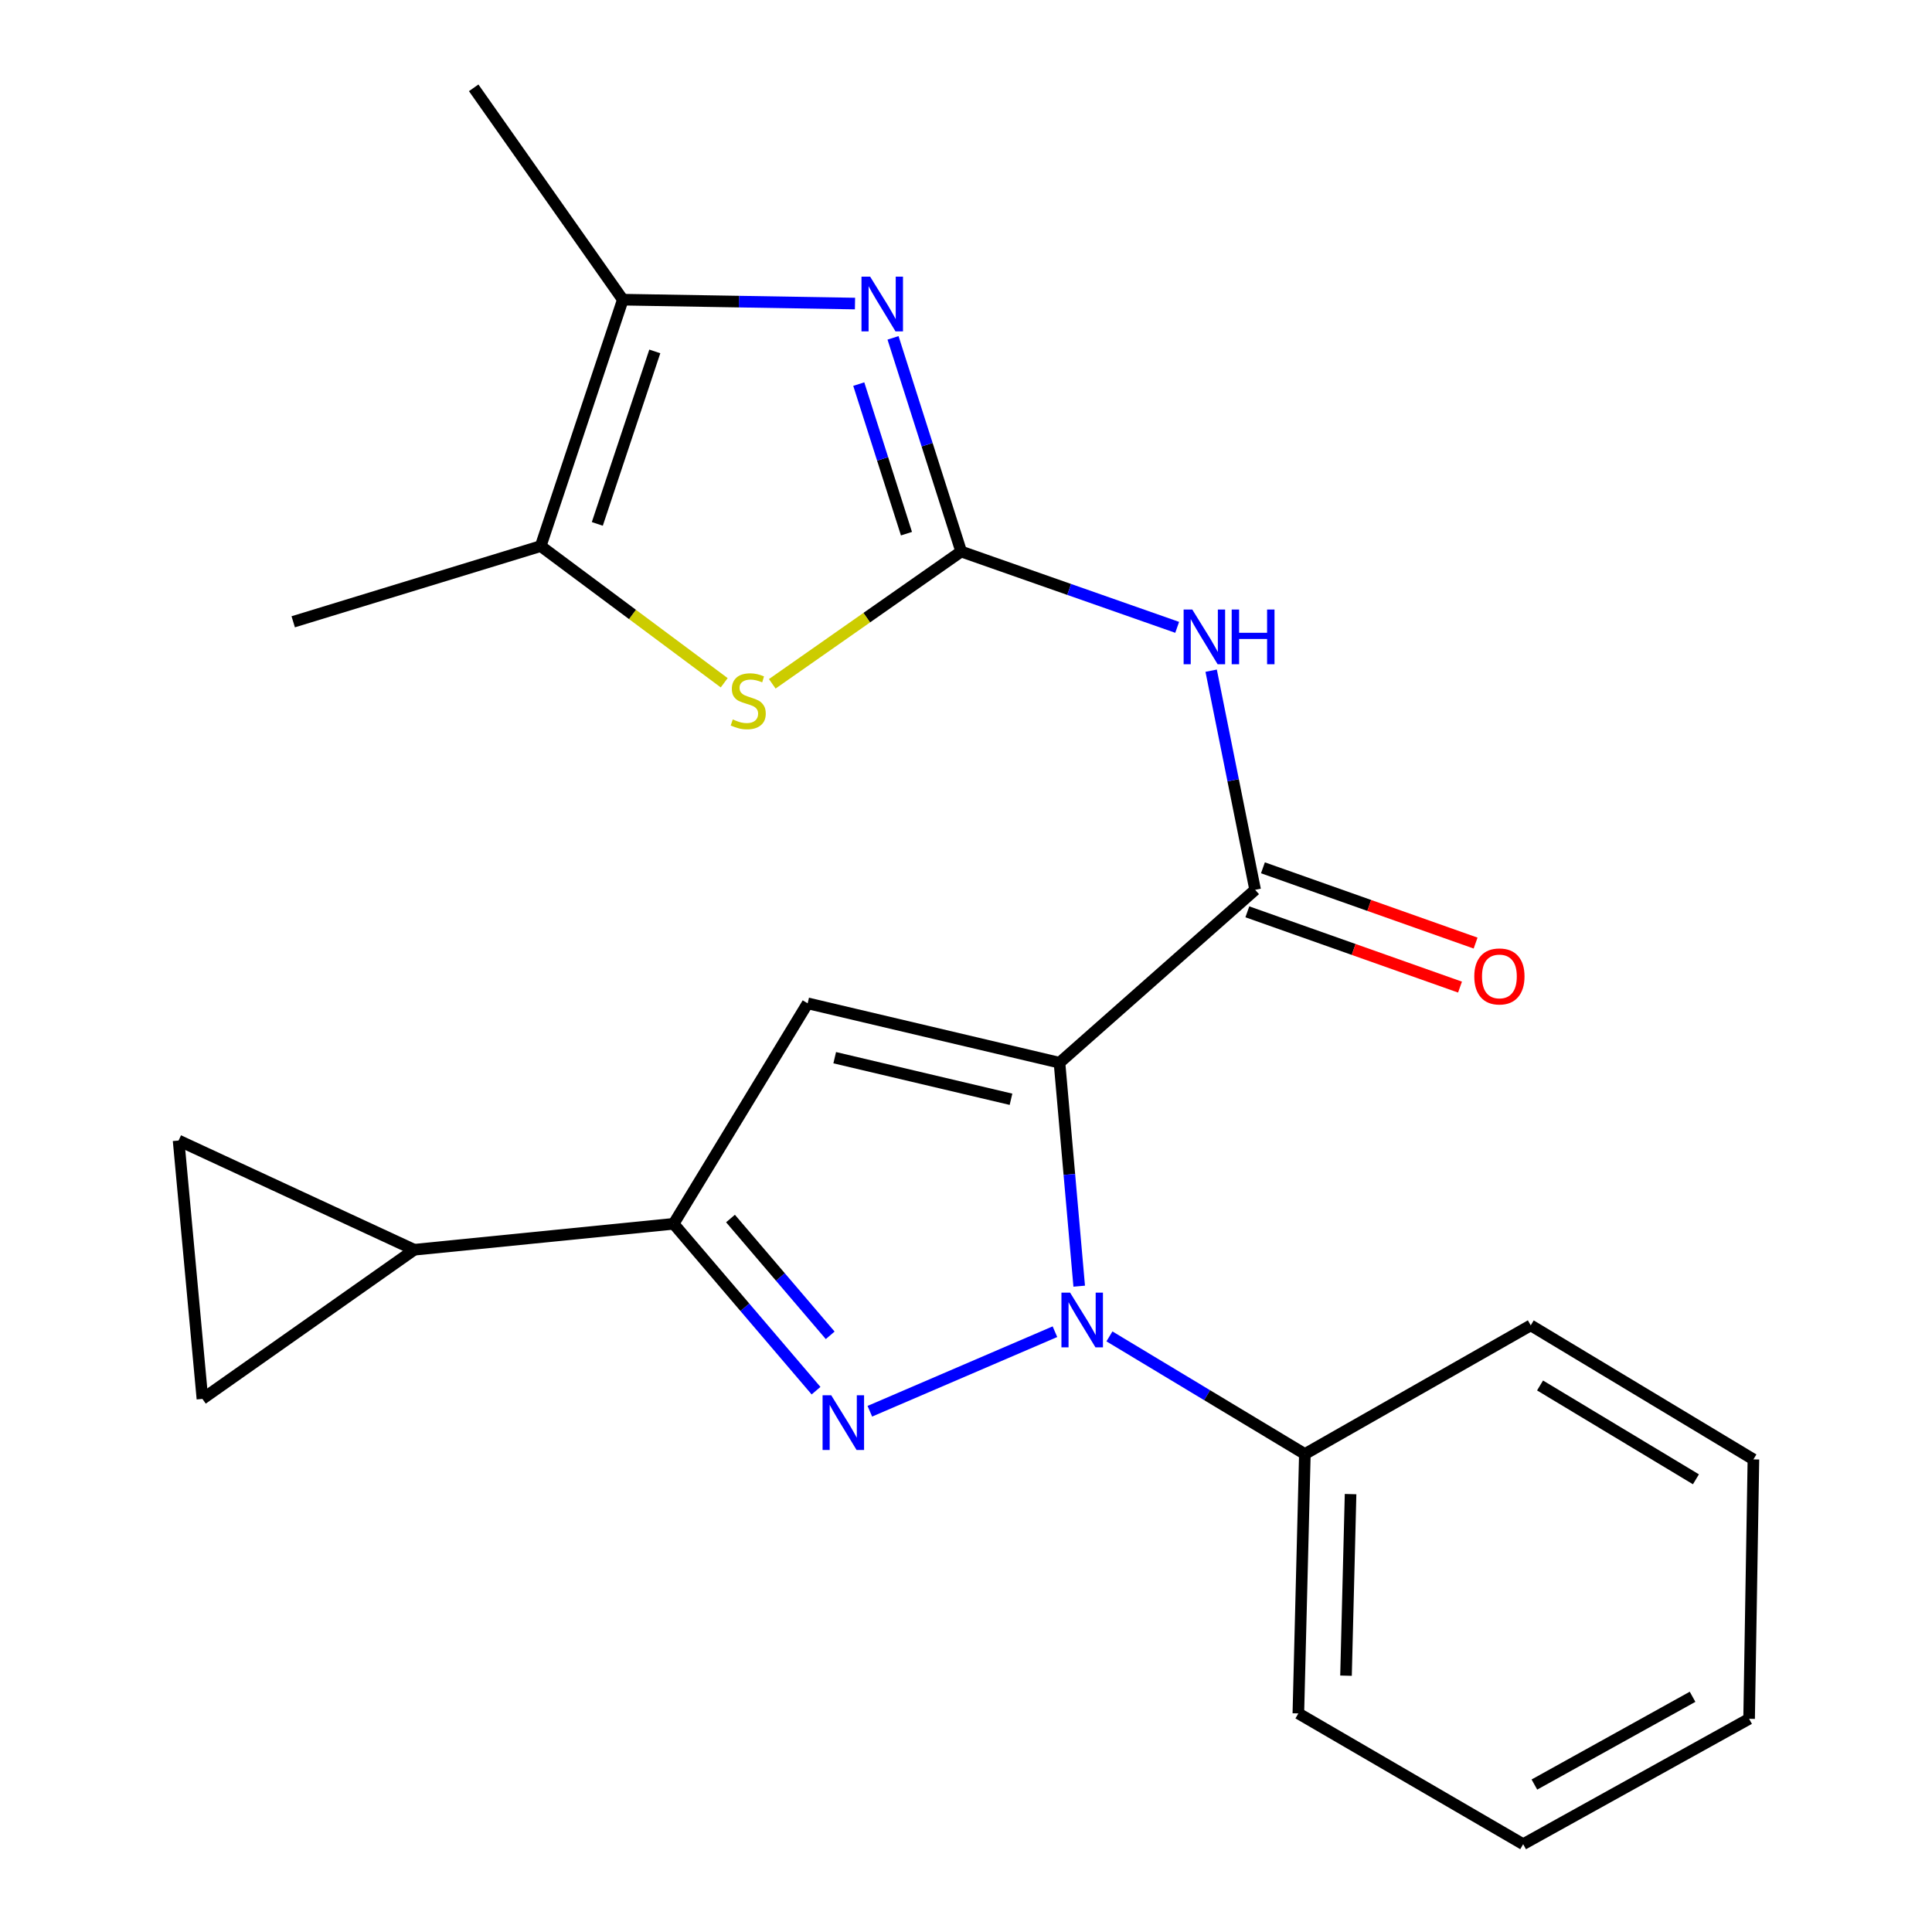 <?xml version='1.0' encoding='iso-8859-1'?>
<svg version='1.1' baseProfile='full'
              xmlns='http://www.w3.org/2000/svg'
                      xmlns:rdkit='http://www.rdkit.org/xml'
                      xmlns:xlink='http://www.w3.org/1999/xlink'
                  xml:space='preserve'
width='1000px' height='1000px' viewBox='0 0 1000 1000'>
<!-- END OF HEADER -->
<rect style='opacity:1.0;fill:#FFFFFF;stroke:none' width='1000' height='1000' x='0' y='0'> </rect>
<path class='bond-0' d='M 548.391,550.069 L 553.493,607.896' style='fill:none;fill-rule:evenodd;stroke:#000000;stroke-width:6px;stroke-linecap:butt;stroke-linejoin:miter;stroke-opacity:1' />
<path class='bond-0' d='M 553.493,607.896 L 558.595,665.724' style='fill:none;fill-rule:evenodd;stroke:#0000FF;stroke-width:6px;stroke-linecap:butt;stroke-linejoin:miter;stroke-opacity:1' />
<path class='bond-3' d='M 548.391,550.069 L 418.041,519.322' style='fill:none;fill-rule:evenodd;stroke:#000000;stroke-width:6px;stroke-linecap:butt;stroke-linejoin:miter;stroke-opacity:1' />
<path class='bond-3' d='M 523.29,568.98 L 432.045,547.457' style='fill:none;fill-rule:evenodd;stroke:#000000;stroke-width:6px;stroke-linecap:butt;stroke-linejoin:miter;stroke-opacity:1' />
<path class='bond-4' d='M 548.391,550.069 L 649.658,460.565' style='fill:none;fill-rule:evenodd;stroke:#000000;stroke-width:6px;stroke-linecap:butt;stroke-linejoin:miter;stroke-opacity:1' />
<path class='bond-1' d='M 546.035,689.286 L 450.224,730.46' style='fill:none;fill-rule:evenodd;stroke:#0000FF;stroke-width:6px;stroke-linecap:butt;stroke-linejoin:miter;stroke-opacity:1' />
<path class='bond-14' d='M 574.243,691.715 L 624.82,722.159' style='fill:none;fill-rule:evenodd;stroke:#0000FF;stroke-width:6px;stroke-linecap:butt;stroke-linejoin:miter;stroke-opacity:1' />
<path class='bond-14' d='M 624.82,722.159 L 675.397,752.603' style='fill:none;fill-rule:evenodd;stroke:#000000;stroke-width:6px;stroke-linecap:butt;stroke-linejoin:miter;stroke-opacity:1' />
<path class='bond-23' d='M 422.381,719.809 L 385.522,676.624' style='fill:none;fill-rule:evenodd;stroke:#0000FF;stroke-width:6px;stroke-linecap:butt;stroke-linejoin:miter;stroke-opacity:1' />
<path class='bond-23' d='M 385.522,676.624 L 348.664,633.438' style='fill:none;fill-rule:evenodd;stroke:#000000;stroke-width:6px;stroke-linecap:butt;stroke-linejoin:miter;stroke-opacity:1' />
<path class='bond-23' d='M 429.707,691.163 L 403.906,660.934' style='fill:none;fill-rule:evenodd;stroke:#0000FF;stroke-width:6px;stroke-linecap:butt;stroke-linejoin:miter;stroke-opacity:1' />
<path class='bond-23' d='M 403.906,660.934 L 378.105,630.704' style='fill:none;fill-rule:evenodd;stroke:#000000;stroke-width:6px;stroke-linecap:butt;stroke-linejoin:miter;stroke-opacity:1' />
<path class='bond-2' d='M 497.503,285.476 L 553.404,305.094' style='fill:none;fill-rule:evenodd;stroke:#000000;stroke-width:6px;stroke-linecap:butt;stroke-linejoin:miter;stroke-opacity:1' />
<path class='bond-2' d='M 553.404,305.094 L 609.306,324.712' style='fill:none;fill-rule:evenodd;stroke:#0000FF;stroke-width:6px;stroke-linecap:butt;stroke-linejoin:miter;stroke-opacity:1' />
<path class='bond-6' d='M 497.503,285.476 L 479.867,230.177' style='fill:none;fill-rule:evenodd;stroke:#000000;stroke-width:6px;stroke-linecap:butt;stroke-linejoin:miter;stroke-opacity:1' />
<path class='bond-6' d='M 479.867,230.177 L 462.232,174.877' style='fill:none;fill-rule:evenodd;stroke:#0000FF;stroke-width:6px;stroke-linecap:butt;stroke-linejoin:miter;stroke-opacity:1' />
<path class='bond-6' d='M 469.186,276.23 L 456.841,237.52' style='fill:none;fill-rule:evenodd;stroke:#000000;stroke-width:6px;stroke-linecap:butt;stroke-linejoin:miter;stroke-opacity:1' />
<path class='bond-6' d='M 456.841,237.52 L 444.496,198.81' style='fill:none;fill-rule:evenodd;stroke:#0000FF;stroke-width:6px;stroke-linecap:butt;stroke-linejoin:miter;stroke-opacity:1' />
<path class='bond-8' d='M 497.503,285.476 L 448.613,319.709' style='fill:none;fill-rule:evenodd;stroke:#000000;stroke-width:6px;stroke-linecap:butt;stroke-linejoin:miter;stroke-opacity:1' />
<path class='bond-8' d='M 448.613,319.709 L 399.724,353.942' style='fill:none;fill-rule:evenodd;stroke:#CCCC00;stroke-width:6px;stroke-linecap:butt;stroke-linejoin:miter;stroke-opacity:1' />
<path class='bond-5' d='M 418.041,519.322 L 348.664,633.438' style='fill:none;fill-rule:evenodd;stroke:#000000;stroke-width:6px;stroke-linecap:butt;stroke-linejoin:miter;stroke-opacity:1' />
<path class='bond-7' d='M 649.658,460.565 L 638.275,403.857' style='fill:none;fill-rule:evenodd;stroke:#000000;stroke-width:6px;stroke-linecap:butt;stroke-linejoin:miter;stroke-opacity:1' />
<path class='bond-7' d='M 638.275,403.857 L 626.893,347.149' style='fill:none;fill-rule:evenodd;stroke:#0000FF;stroke-width:6px;stroke-linecap:butt;stroke-linejoin:miter;stroke-opacity:1' />
<path class='bond-15' d='M 645.625,471.957 L 700.663,491.438' style='fill:none;fill-rule:evenodd;stroke:#000000;stroke-width:6px;stroke-linecap:butt;stroke-linejoin:miter;stroke-opacity:1' />
<path class='bond-15' d='M 700.663,491.438 L 755.701,510.92' style='fill:none;fill-rule:evenodd;stroke:#FF0000;stroke-width:6px;stroke-linecap:butt;stroke-linejoin:miter;stroke-opacity:1' />
<path class='bond-15' d='M 653.69,449.173 L 708.728,468.655' style='fill:none;fill-rule:evenodd;stroke:#000000;stroke-width:6px;stroke-linecap:butt;stroke-linejoin:miter;stroke-opacity:1' />
<path class='bond-15' d='M 708.728,468.655 L 763.766,488.137' style='fill:none;fill-rule:evenodd;stroke:#FF0000;stroke-width:6px;stroke-linecap:butt;stroke-linejoin:miter;stroke-opacity:1' />
<path class='bond-11' d='M 348.664,633.438 L 214.42,646.865' style='fill:none;fill-rule:evenodd;stroke:#000000;stroke-width:6px;stroke-linecap:butt;stroke-linejoin:miter;stroke-opacity:1' />
<path class='bond-9' d='M 442.547,157.12 L 382.46,156.117' style='fill:none;fill-rule:evenodd;stroke:#0000FF;stroke-width:6px;stroke-linecap:butt;stroke-linejoin:miter;stroke-opacity:1' />
<path class='bond-9' d='M 382.46,156.117 L 322.374,155.113' style='fill:none;fill-rule:evenodd;stroke:#000000;stroke-width:6px;stroke-linecap:butt;stroke-linejoin:miter;stroke-opacity:1' />
<path class='bond-10' d='M 374.852,353.399 L 327.358,318.028' style='fill:none;fill-rule:evenodd;stroke:#CCCC00;stroke-width:6px;stroke-linecap:butt;stroke-linejoin:miter;stroke-opacity:1' />
<path class='bond-10' d='M 327.358,318.028 L 279.864,282.657' style='fill:none;fill-rule:evenodd;stroke:#000000;stroke-width:6px;stroke-linecap:butt;stroke-linejoin:miter;stroke-opacity:1' />
<path class='bond-16' d='M 322.374,155.113 L 245.182,45.455' style='fill:none;fill-rule:evenodd;stroke:#000000;stroke-width:6px;stroke-linecap:butt;stroke-linejoin:miter;stroke-opacity:1' />
<path class='bond-25' d='M 322.374,155.113 L 279.864,282.657' style='fill:none;fill-rule:evenodd;stroke:#000000;stroke-width:6px;stroke-linecap:butt;stroke-linejoin:miter;stroke-opacity:1' />
<path class='bond-25' d='M 338.926,181.887 L 309.169,271.167' style='fill:none;fill-rule:evenodd;stroke:#000000;stroke-width:6px;stroke-linecap:butt;stroke-linejoin:miter;stroke-opacity:1' />
<path class='bond-17' d='M 279.864,282.657 L 151.77,321.837' style='fill:none;fill-rule:evenodd;stroke:#000000;stroke-width:6px;stroke-linecap:butt;stroke-linejoin:miter;stroke-opacity:1' />
<path class='bond-12' d='M 214.42,646.865 L 92.436,590.337' style='fill:none;fill-rule:evenodd;stroke:#000000;stroke-width:6px;stroke-linecap:butt;stroke-linejoin:miter;stroke-opacity:1' />
<path class='bond-13' d='M 214.42,646.865 L 104.775,724.07' style='fill:none;fill-rule:evenodd;stroke:#000000;stroke-width:6px;stroke-linecap:butt;stroke-linejoin:miter;stroke-opacity:1' />
<path class='bond-24' d='M 92.436,590.337 L 104.775,724.07' style='fill:none;fill-rule:evenodd;stroke:#000000;stroke-width:6px;stroke-linecap:butt;stroke-linejoin:miter;stroke-opacity:1' />
<path class='bond-18' d='M 675.397,752.603 L 672.027,886.86' style='fill:none;fill-rule:evenodd;stroke:#000000;stroke-width:6px;stroke-linecap:butt;stroke-linejoin:miter;stroke-opacity:1' />
<path class='bond-18' d='M 699.053,773.348 L 696.694,867.328' style='fill:none;fill-rule:evenodd;stroke:#000000;stroke-width:6px;stroke-linecap:butt;stroke-linejoin:miter;stroke-opacity:1' />
<path class='bond-19' d='M 675.397,752.603 L 792.307,686.005' style='fill:none;fill-rule:evenodd;stroke:#000000;stroke-width:6px;stroke-linecap:butt;stroke-linejoin:miter;stroke-opacity:1' />
<path class='bond-21' d='M 672.027,886.86 L 788.386,954.545' style='fill:none;fill-rule:evenodd;stroke:#000000;stroke-width:6px;stroke-linecap:butt;stroke-linejoin:miter;stroke-opacity:1' />
<path class='bond-20' d='M 792.307,686.005 L 907.564,755.382' style='fill:none;fill-rule:evenodd;stroke:#000000;stroke-width:6px;stroke-linecap:butt;stroke-linejoin:miter;stroke-opacity:1' />
<path class='bond-20' d='M 797.131,717.118 L 877.811,765.682' style='fill:none;fill-rule:evenodd;stroke:#000000;stroke-width:6px;stroke-linecap:butt;stroke-linejoin:miter;stroke-opacity:1' />
<path class='bond-22' d='M 907.564,755.382 L 905.335,889.653' style='fill:none;fill-rule:evenodd;stroke:#000000;stroke-width:6px;stroke-linecap:butt;stroke-linejoin:miter;stroke-opacity:1' />
<path class='bond-26' d='M 788.386,954.545 L 905.335,889.653' style='fill:none;fill-rule:evenodd;stroke:#000000;stroke-width:6px;stroke-linecap:butt;stroke-linejoin:miter;stroke-opacity:1' />
<path class='bond-26' d='M 794.202,923.678 L 876.067,878.253' style='fill:none;fill-rule:evenodd;stroke:#000000;stroke-width:6px;stroke-linecap:butt;stroke-linejoin:miter;stroke-opacity:1' />
<path  class='atom-1' d='M 553.88 669.065
L 563.16 684.065
Q 564.08 685.545, 565.56 688.225
Q 567.04 690.905, 567.12 691.065
L 567.12 669.065
L 570.88 669.065
L 570.88 697.385
L 567 697.385
L 557.04 680.985
Q 555.88 679.065, 554.64 676.865
Q 553.44 674.665, 553.08 673.985
L 553.08 697.385
L 549.4 697.385
L 549.4 669.065
L 553.88 669.065
' fill='#0000FF'/>
<path  class='atom-2' d='M 430.244 722.196
L 439.524 737.196
Q 440.444 738.676, 441.924 741.356
Q 443.404 744.036, 443.484 744.196
L 443.484 722.196
L 447.244 722.196
L 447.244 750.516
L 443.364 750.516
L 433.404 734.116
Q 432.244 732.196, 431.004 729.996
Q 429.804 727.796, 429.444 727.116
L 429.444 750.516
L 425.764 750.516
L 425.764 722.196
L 430.244 722.196
' fill='#0000FF'/>
<path  class='atom-7' d='M 450.384 143.195
L 459.664 158.195
Q 460.584 159.675, 462.064 162.355
Q 463.544 165.035, 463.624 165.195
L 463.624 143.195
L 467.384 143.195
L 467.384 171.515
L 463.504 171.515
L 453.544 155.115
Q 452.384 153.195, 451.144 150.995
Q 449.944 148.795, 449.584 148.115
L 449.584 171.515
L 445.904 171.515
L 445.904 143.195
L 450.384 143.195
' fill='#0000FF'/>
<path  class='atom-8' d='M 617.121 315.491
L 626.401 330.491
Q 627.321 331.971, 628.801 334.651
Q 630.281 337.331, 630.361 337.491
L 630.361 315.491
L 634.121 315.491
L 634.121 343.811
L 630.241 343.811
L 620.281 327.411
Q 619.121 325.491, 617.881 323.291
Q 616.681 321.091, 616.321 320.411
L 616.321 343.811
L 612.641 343.811
L 612.641 315.491
L 617.121 315.491
' fill='#0000FF'/>
<path  class='atom-8' d='M 637.521 315.491
L 641.361 315.491
L 641.361 327.531
L 655.841 327.531
L 655.841 315.491
L 659.681 315.491
L 659.681 343.811
L 655.841 343.811
L 655.841 330.731
L 641.361 330.731
L 641.361 343.811
L 637.521 343.811
L 637.521 315.491
' fill='#0000FF'/>
<path  class='atom-9' d='M 379.28 372.375
Q 379.6 372.495, 380.92 373.055
Q 382.24 373.615, 383.68 373.975
Q 385.16 374.295, 386.6 374.295
Q 389.28 374.295, 390.84 373.015
Q 392.4 371.695, 392.4 369.415
Q 392.4 367.855, 391.6 366.895
Q 390.84 365.935, 389.64 365.415
Q 388.44 364.895, 386.44 364.295
Q 383.92 363.535, 382.4 362.815
Q 380.92 362.095, 379.84 360.575
Q 378.8 359.055, 378.8 356.495
Q 378.8 352.935, 381.2 350.735
Q 383.64 348.535, 388.44 348.535
Q 391.72 348.535, 395.44 350.095
L 394.52 353.175
Q 391.12 351.775, 388.56 351.775
Q 385.8 351.775, 384.28 352.935
Q 382.76 354.055, 382.8 356.015
Q 382.8 357.535, 383.56 358.455
Q 384.36 359.375, 385.48 359.895
Q 386.64 360.415, 388.56 361.015
Q 391.12 361.815, 392.64 362.615
Q 394.16 363.415, 395.24 365.055
Q 396.36 366.655, 396.36 369.415
Q 396.36 373.335, 393.72 375.455
Q 391.12 377.535, 386.76 377.535
Q 384.24 377.535, 382.32 376.975
Q 380.44 376.455, 378.2 375.535
L 379.28 372.375
' fill='#CCCC00'/>
<path  class='atom-16' d='M 763.087 505.397
Q 763.087 498.597, 766.447 494.797
Q 769.807 490.997, 776.087 490.997
Q 782.367 490.997, 785.727 494.797
Q 789.087 498.597, 789.087 505.397
Q 789.087 512.277, 785.687 516.197
Q 782.287 520.077, 776.087 520.077
Q 769.847 520.077, 766.447 516.197
Q 763.087 512.317, 763.087 505.397
M 776.087 516.877
Q 780.407 516.877, 782.727 513.997
Q 785.087 511.077, 785.087 505.397
Q 785.087 499.837, 782.727 497.037
Q 780.407 494.197, 776.087 494.197
Q 771.767 494.197, 769.407 496.997
Q 767.087 499.797, 767.087 505.397
Q 767.087 511.117, 769.407 513.997
Q 771.767 516.877, 776.087 516.877
' fill='#FF0000'/>
</svg>
